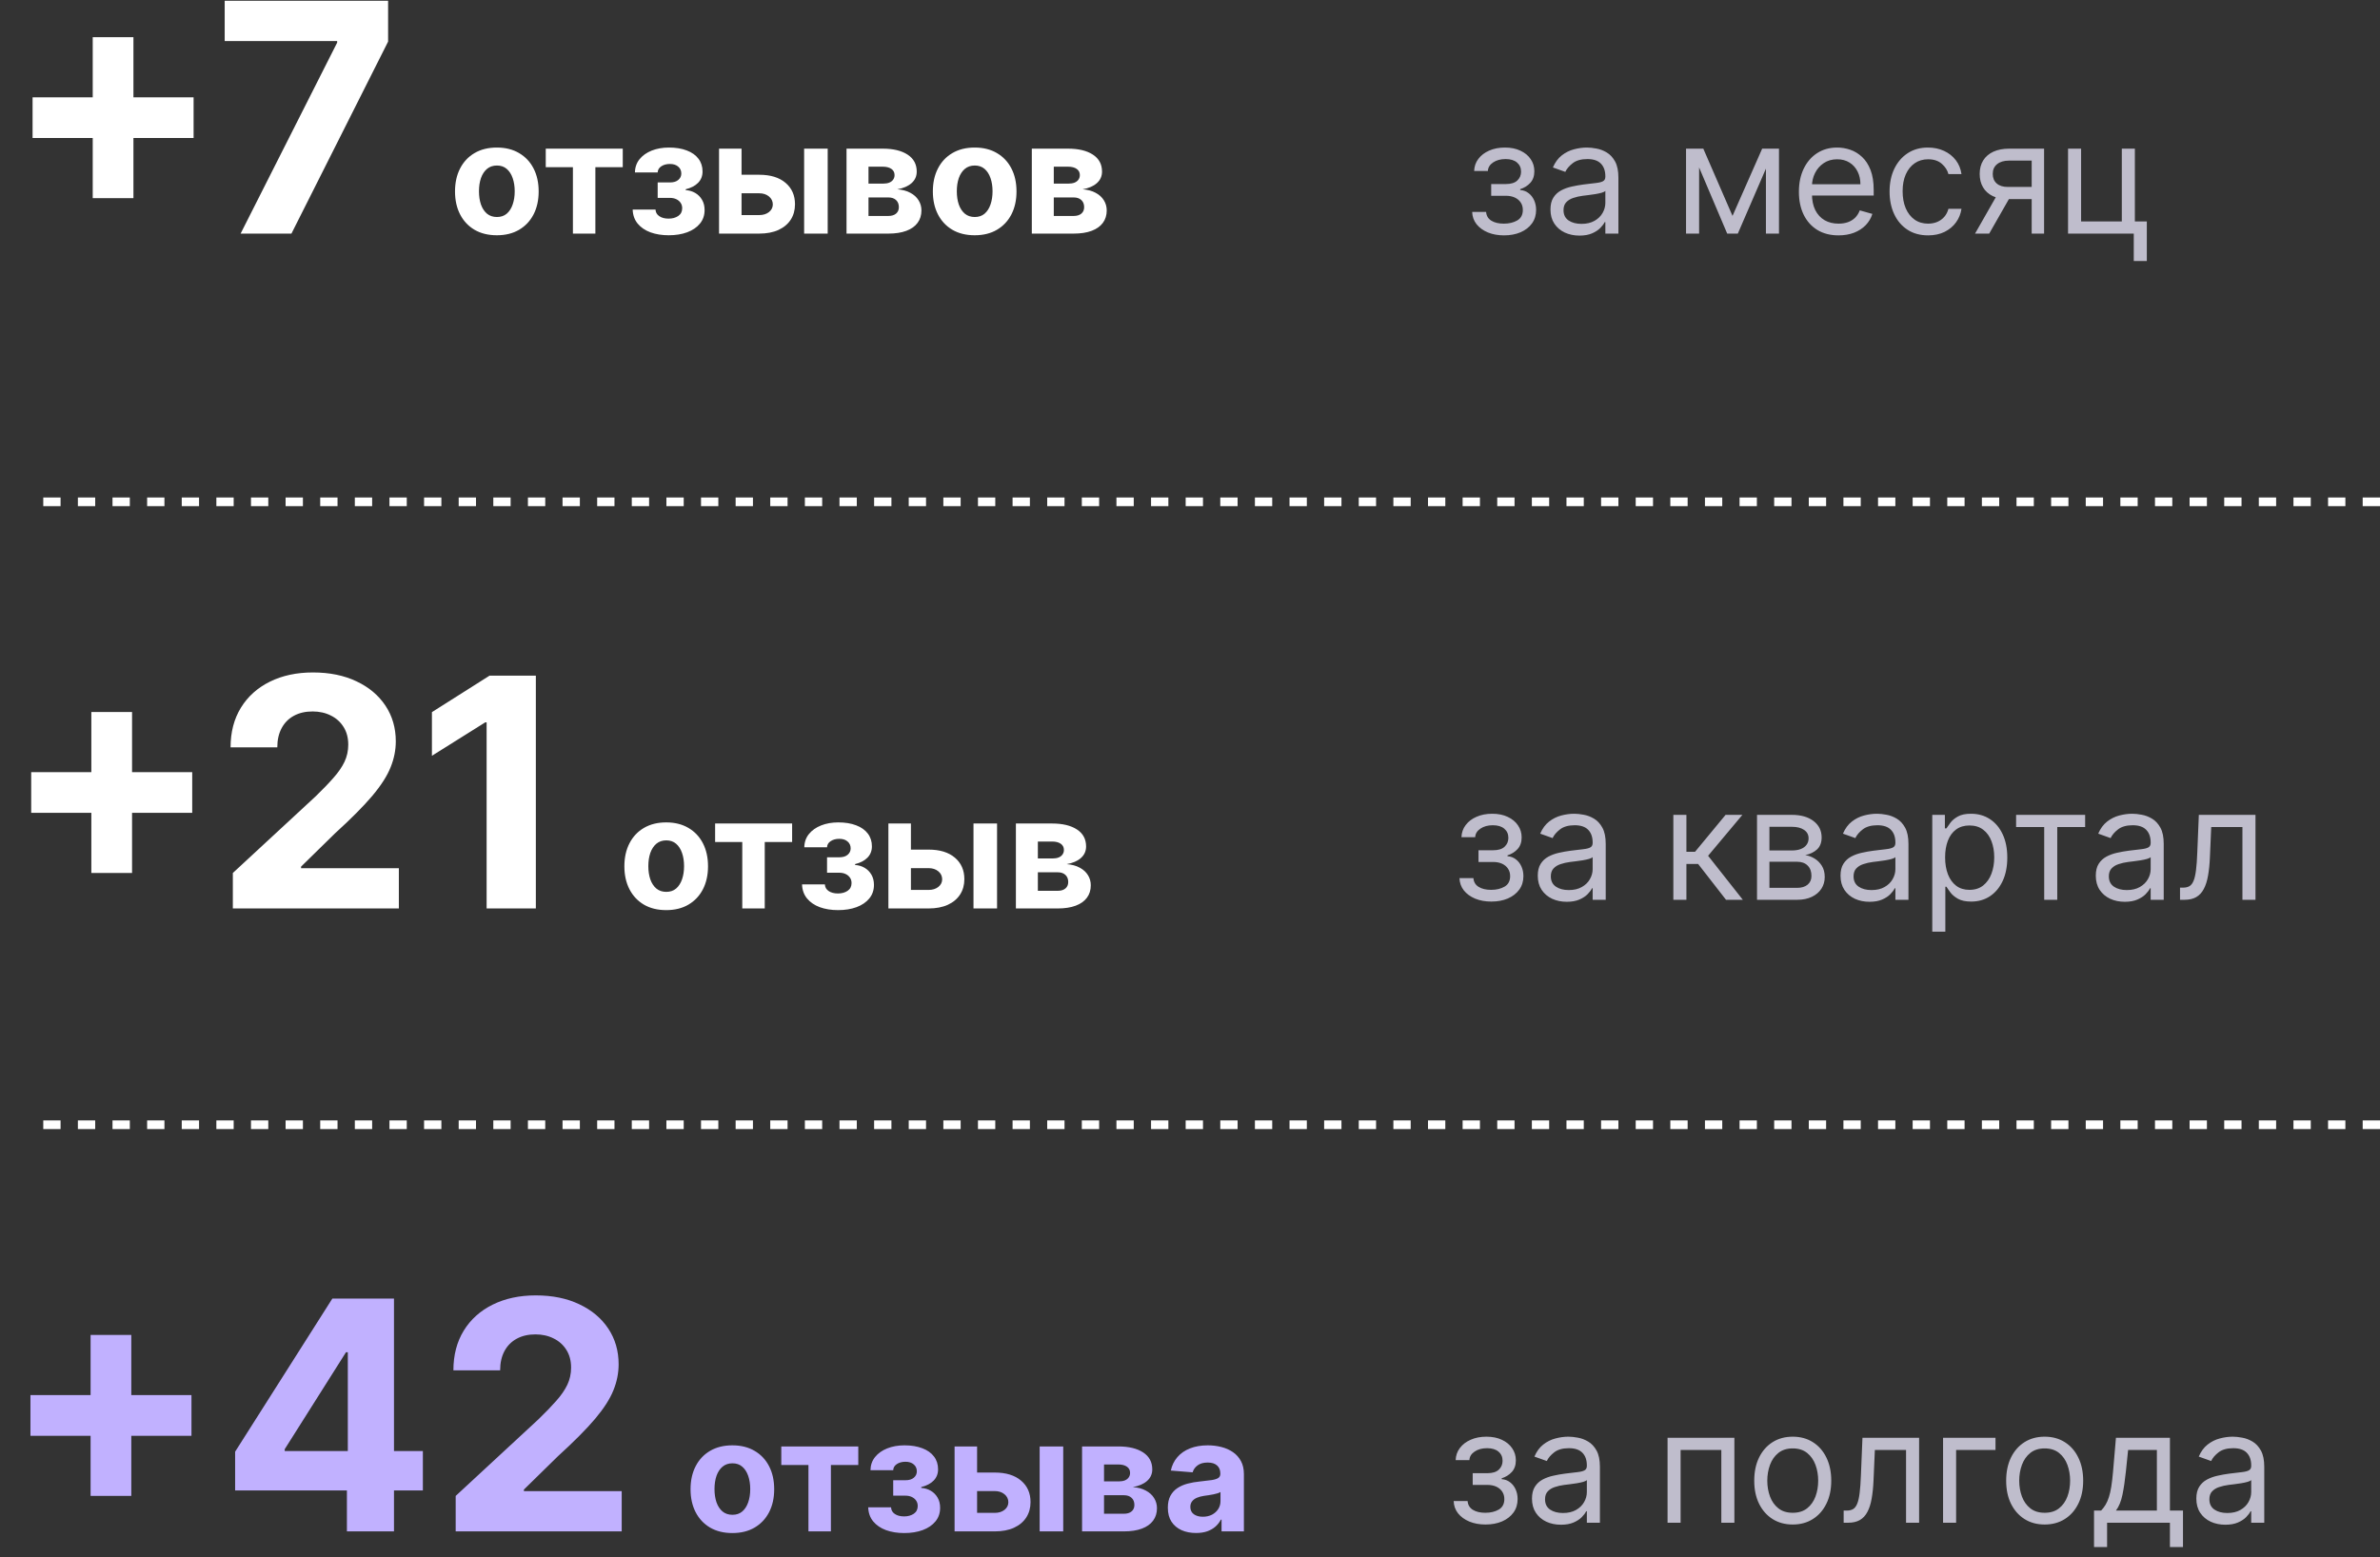 <?xml version="1.0" encoding="UTF-8"?> <svg xmlns="http://www.w3.org/2000/svg" width="275" height="180" viewBox="0 0 275 180" fill="none"><rect x="0" y="0" width="275" height="180" fill="#333333" stroke="none"/><path d="M170.103 24.494H171.714C171.748 24.938 171.948 25.274 172.315 25.504C172.685 25.734 173.167 25.849 173.759 25.849C174.364 25.849 174.882 25.726 175.312 25.479C175.743 25.227 175.958 24.822 175.958 24.264C175.958 23.936 175.877 23.651 175.715 23.408C175.553 23.16 175.325 22.969 175.031 22.832C174.737 22.696 174.39 22.628 173.989 22.628H172.302V21.273H173.989C174.59 21.273 175.033 21.136 175.319 20.864C175.609 20.591 175.754 20.25 175.754 19.841C175.754 19.402 175.598 19.05 175.287 18.786C174.976 18.518 174.535 18.384 173.964 18.384C173.388 18.384 172.909 18.514 172.526 18.773C172.142 19.029 171.94 19.359 171.918 19.764H170.333C170.35 19.236 170.512 18.769 170.819 18.364C171.126 17.955 171.543 17.636 172.072 17.405C172.6 17.171 173.205 17.054 173.887 17.054C174.577 17.054 175.176 17.175 175.683 17.418C176.195 17.657 176.589 17.983 176.866 18.396C177.147 18.805 177.288 19.27 177.288 19.79C177.288 20.344 177.132 20.791 176.821 21.132C176.51 21.473 176.12 21.716 175.651 21.861V21.963C176.022 21.989 176.344 22.108 176.616 22.321C176.893 22.53 177.109 22.805 177.262 23.146C177.415 23.482 177.492 23.855 177.492 24.264C177.492 24.861 177.332 25.381 177.013 25.824C176.693 26.263 176.254 26.604 175.696 26.847C175.138 27.085 174.501 27.204 173.785 27.204C173.09 27.204 172.468 27.092 171.918 26.866C171.369 26.636 170.932 26.318 170.608 25.913C170.288 25.504 170.12 25.031 170.103 24.494ZM182.5 27.23C181.878 27.23 181.314 27.113 180.806 26.879C180.299 26.64 179.897 26.297 179.598 25.849C179.3 25.398 179.151 24.852 179.151 24.213C179.151 23.651 179.262 23.195 179.483 22.845C179.705 22.491 180.001 22.215 180.372 22.014C180.743 21.814 181.152 21.665 181.599 21.567C182.051 21.465 182.505 21.384 182.961 21.324C183.557 21.247 184.041 21.19 184.412 21.151C184.787 21.109 185.059 21.038 185.23 20.94C185.404 20.842 185.492 20.672 185.492 20.429V20.378C185.492 19.747 185.319 19.257 184.974 18.908C184.633 18.558 184.115 18.384 183.421 18.384C182.701 18.384 182.136 18.541 181.727 18.857C181.318 19.172 181.03 19.509 180.864 19.866L179.432 19.355C179.688 18.759 180.029 18.294 180.455 17.962C180.885 17.625 181.354 17.391 181.861 17.259C182.373 17.122 182.875 17.054 183.37 17.054C183.685 17.054 184.047 17.092 184.456 17.169C184.87 17.241 185.268 17.393 185.652 17.623C186.039 17.853 186.361 18.2 186.617 18.665C186.873 19.129 187 19.751 187 20.531V27H185.492V25.671H185.415C185.313 25.884 185.142 26.111 184.904 26.354C184.665 26.597 184.348 26.804 183.951 26.974C183.555 27.145 183.071 27.23 182.5 27.23ZM182.73 25.875C183.327 25.875 183.83 25.758 184.239 25.523C184.652 25.289 184.963 24.986 185.172 24.616C185.385 24.245 185.492 23.855 185.492 23.446V22.065C185.428 22.142 185.287 22.212 185.07 22.276C184.857 22.336 184.61 22.389 184.328 22.436C184.051 22.479 183.781 22.517 183.517 22.551C183.257 22.581 183.046 22.607 182.884 22.628C182.492 22.679 182.125 22.762 181.784 22.877C181.448 22.988 181.175 23.156 180.966 23.382C180.762 23.604 180.659 23.906 180.659 24.29C180.659 24.814 180.853 25.21 181.241 25.479C181.633 25.743 182.13 25.875 182.73 25.875ZM200.186 24.954L203.612 17.182H205.044L200.799 27H199.572L195.404 17.182H196.811L200.186 24.954ZM196.325 17.182V27H194.816V17.182H196.325ZM204.046 27V17.182H205.555V27H204.046ZM212.433 27.204C211.487 27.204 210.671 26.996 209.985 26.578C209.303 26.156 208.776 25.568 208.406 24.814C208.039 24.055 207.856 23.173 207.856 22.168C207.856 21.162 208.039 20.276 208.406 19.509C208.776 18.737 209.292 18.136 209.953 17.706C210.617 17.271 211.393 17.054 212.279 17.054C212.791 17.054 213.296 17.139 213.794 17.31C214.293 17.48 214.747 17.757 215.156 18.141C215.565 18.52 215.891 19.023 216.134 19.649C216.377 20.276 216.498 21.047 216.498 21.963V22.602H208.93V21.298H214.964C214.964 20.744 214.853 20.25 214.632 19.815C214.414 19.381 214.103 19.038 213.698 18.786C213.298 18.535 212.825 18.409 212.279 18.409C211.678 18.409 211.159 18.558 210.72 18.857C210.285 19.151 209.95 19.534 209.716 20.007C209.482 20.48 209.365 20.987 209.365 21.528V22.398C209.365 23.139 209.492 23.768 209.748 24.283C210.008 24.795 210.368 25.185 210.828 25.453C211.289 25.717 211.823 25.849 212.433 25.849C212.829 25.849 213.187 25.794 213.507 25.683C213.83 25.568 214.11 25.398 214.344 25.172C214.578 24.942 214.759 24.656 214.887 24.315L216.345 24.724C216.191 25.219 215.933 25.653 215.571 26.028C215.209 26.399 214.762 26.689 214.229 26.898C213.696 27.102 213.097 27.204 212.433 27.204ZM222.781 27.204C221.861 27.204 221.068 26.987 220.404 26.553C219.739 26.118 219.227 25.519 218.869 24.756C218.512 23.994 218.333 23.122 218.333 22.142C218.333 21.145 218.516 20.265 218.882 19.502C219.253 18.735 219.769 18.136 220.429 17.706C221.094 17.271 221.869 17.054 222.756 17.054C223.446 17.054 224.068 17.182 224.622 17.438C225.176 17.693 225.63 18.051 225.984 18.511C226.338 18.972 226.557 19.509 226.642 20.122H225.134C225.019 19.675 224.763 19.278 224.367 18.933C223.975 18.584 223.446 18.409 222.781 18.409C222.193 18.409 221.678 18.562 221.235 18.869C220.796 19.172 220.453 19.6 220.205 20.154C219.963 20.704 219.841 21.349 219.841 22.091C219.841 22.849 219.96 23.51 220.199 24.072C220.442 24.635 220.783 25.072 221.222 25.383C221.665 25.694 222.185 25.849 222.781 25.849C223.173 25.849 223.529 25.781 223.849 25.645C224.169 25.509 224.439 25.312 224.661 25.057C224.882 24.801 225.04 24.494 225.134 24.136H226.642C226.557 24.716 226.346 25.238 226.009 25.702C225.677 26.163 225.236 26.529 224.686 26.802C224.141 27.07 223.506 27.204 222.781 27.204ZM234.754 27V18.562H232.146C231.558 18.562 231.095 18.699 230.759 18.972C230.422 19.244 230.254 19.619 230.254 20.097C230.254 20.565 230.405 20.934 230.708 21.202C231.014 21.471 231.434 21.605 231.967 21.605H235.137V23.011H231.967C231.302 23.011 230.729 22.894 230.247 22.66C229.766 22.425 229.395 22.091 229.135 21.656C228.875 21.217 228.745 20.697 228.745 20.097C228.745 19.491 228.882 18.972 229.154 18.537C229.427 18.102 229.817 17.768 230.324 17.533C230.835 17.299 231.443 17.182 232.146 17.182H236.186V27H234.754ZM228.208 27L230.995 22.116H232.632L229.845 27H228.208ZM246.676 17.182V25.594H248.057V30.171H246.549V27H238.955V17.182H240.463V25.594H245.168V17.182H246.676Z" fill="#BFBDCC"></path><path d="M168.636 101.494H170.247C170.281 101.937 170.481 102.274 170.848 102.504C171.219 102.734 171.7 102.849 172.292 102.849C172.898 102.849 173.415 102.726 173.846 102.479C174.276 102.227 174.491 101.822 174.491 101.264C174.491 100.936 174.41 100.651 174.248 100.408C174.086 100.161 173.858 99.969 173.564 99.832C173.27 99.696 172.923 99.628 172.523 99.628H170.835V98.273H172.523C173.123 98.273 173.567 98.136 173.852 97.864C174.142 97.591 174.287 97.25 174.287 96.841C174.287 96.402 174.131 96.05 173.82 95.786C173.509 95.518 173.068 95.383 172.497 95.383C171.922 95.383 171.442 95.513 171.059 95.773C170.675 96.029 170.473 96.359 170.452 96.764H168.866C168.883 96.236 169.045 95.769 169.352 95.364C169.659 94.955 170.077 94.636 170.605 94.406C171.133 94.171 171.738 94.054 172.42 94.054C173.111 94.054 173.709 94.175 174.216 94.418C174.728 94.657 175.122 94.983 175.399 95.396C175.68 95.805 175.821 96.27 175.821 96.79C175.821 97.344 175.665 97.791 175.354 98.132C175.043 98.473 174.653 98.716 174.184 98.861V98.963C174.555 98.989 174.877 99.108 175.15 99.321C175.427 99.53 175.642 99.805 175.795 100.146C175.949 100.482 176.025 100.855 176.025 101.264C176.025 101.861 175.866 102.381 175.546 102.824C175.226 103.263 174.787 103.604 174.229 103.847C173.671 104.085 173.034 104.205 172.318 104.205C171.623 104.205 171.001 104.092 170.452 103.866C169.902 103.636 169.465 103.318 169.141 102.913C168.822 102.504 168.653 102.031 168.636 101.494ZM181.034 104.23C180.411 104.23 179.847 104.113 179.34 103.879C178.833 103.64 178.43 103.297 178.132 102.849C177.833 102.398 177.684 101.852 177.684 101.213C177.684 100.651 177.795 100.195 178.017 99.845C178.238 99.492 178.534 99.215 178.905 99.014C179.276 98.814 179.685 98.665 180.132 98.567C180.584 98.465 181.038 98.383 181.494 98.324C182.09 98.247 182.574 98.19 182.945 98.151C183.32 98.109 183.593 98.038 183.763 97.94C183.938 97.842 184.025 97.672 184.025 97.429V97.378C184.025 96.747 183.852 96.257 183.507 95.908C183.166 95.558 182.649 95.383 181.954 95.383C181.234 95.383 180.669 95.541 180.26 95.856C179.851 96.172 179.563 96.508 179.397 96.867L177.965 96.355C178.221 95.758 178.562 95.294 178.988 94.962C179.419 94.625 179.887 94.391 180.394 94.258C180.906 94.122 181.409 94.054 181.903 94.054C182.218 94.054 182.58 94.092 182.99 94.169C183.403 94.242 183.801 94.393 184.185 94.623C184.573 94.853 184.894 95.2 185.15 95.665C185.406 96.129 185.534 96.751 185.534 97.531V104H184.025V102.67H183.948C183.846 102.884 183.676 103.112 183.437 103.354C183.198 103.597 182.881 103.804 182.485 103.974C182.088 104.145 181.605 104.23 181.034 104.23ZM181.264 102.875C181.86 102.875 182.363 102.758 182.772 102.523C183.186 102.289 183.497 101.987 183.705 101.616C183.919 101.245 184.025 100.855 184.025 100.446V99.065C183.961 99.142 183.82 99.212 183.603 99.276C183.39 99.336 183.143 99.389 182.862 99.436C182.585 99.479 182.314 99.517 182.05 99.551C181.79 99.581 181.579 99.606 181.417 99.628C181.025 99.679 180.659 99.762 180.318 99.877C179.981 99.988 179.708 100.156 179.499 100.382C179.295 100.604 179.193 100.906 179.193 101.29C179.193 101.814 179.387 102.21 179.774 102.479C180.166 102.743 180.663 102.875 181.264 102.875ZM193.349 104V94.182H194.858V98.452H195.855L199.384 94.182H201.327L197.364 98.912L201.378 104H199.435L196.213 99.858H194.858V104H193.349ZM203.017 104V94.182H207.032C208.088 94.182 208.928 94.421 209.55 94.898C210.172 95.375 210.483 96.006 210.483 96.79C210.483 97.386 210.306 97.849 209.953 98.177C209.599 98.501 209.145 98.72 208.591 98.835C208.953 98.886 209.305 99.014 209.646 99.219C209.991 99.423 210.277 99.704 210.502 100.062C210.728 100.416 210.841 100.851 210.841 101.366C210.841 101.869 210.713 102.319 210.458 102.715C210.202 103.112 209.836 103.425 209.358 103.655C208.881 103.885 208.31 104 207.645 104H203.017ZM204.449 102.619H207.645C208.165 102.619 208.572 102.496 208.866 102.249C209.16 102.001 209.307 101.665 209.307 101.239C209.307 100.732 209.16 100.333 208.866 100.043C208.572 99.749 208.165 99.602 207.645 99.602H204.449V102.619ZM204.449 98.298H207.032C207.436 98.298 207.784 98.243 208.074 98.132C208.363 98.017 208.585 97.855 208.738 97.646C208.896 97.433 208.975 97.182 208.975 96.892C208.975 96.479 208.802 96.155 208.457 95.921C208.112 95.682 207.637 95.562 207.032 95.562H204.449V98.298ZM216.014 104.23C215.392 104.23 214.827 104.113 214.32 103.879C213.813 103.64 213.41 103.297 213.112 102.849C212.814 102.398 212.665 101.852 212.665 101.213C212.665 100.651 212.775 100.195 212.997 99.845C213.219 99.492 213.515 99.215 213.885 99.014C214.256 98.814 214.665 98.665 215.113 98.567C215.564 98.465 216.018 98.383 216.474 98.324C217.071 98.247 217.555 98.19 217.925 98.151C218.3 98.109 218.573 98.038 218.743 97.94C218.918 97.842 219.006 97.672 219.006 97.429V97.378C219.006 96.747 218.833 96.257 218.488 95.908C218.147 95.558 217.629 95.383 216.934 95.383C216.214 95.383 215.65 95.541 215.241 95.856C214.831 96.172 214.544 96.508 214.378 96.867L212.946 96.355C213.202 95.758 213.542 95.294 213.969 94.962C214.399 94.625 214.868 94.391 215.375 94.258C215.886 94.122 216.389 94.054 216.883 94.054C217.199 94.054 217.561 94.092 217.97 94.169C218.383 94.242 218.782 94.393 219.165 94.623C219.553 94.853 219.875 95.2 220.131 95.665C220.386 96.129 220.514 96.751 220.514 97.531V104H219.006V102.67H218.929C218.827 102.884 218.656 103.112 218.417 103.354C218.179 103.597 217.861 103.804 217.465 103.974C217.069 104.145 216.585 104.23 216.014 104.23ZM216.244 102.875C216.841 102.875 217.344 102.758 217.753 102.523C218.166 102.289 218.477 101.987 218.686 101.616C218.899 101.245 219.006 100.855 219.006 100.446V99.065C218.942 99.142 218.801 99.212 218.584 99.276C218.371 99.336 218.123 99.389 217.842 99.436C217.565 99.479 217.295 99.517 217.03 99.551C216.77 99.581 216.559 99.606 216.398 99.628C216.006 99.679 215.639 99.762 215.298 99.877C214.961 99.988 214.689 100.156 214.48 100.382C214.275 100.604 214.173 100.906 214.173 101.29C214.173 101.814 214.367 102.21 214.755 102.479C215.147 102.743 215.643 102.875 216.244 102.875ZM223.267 107.682V94.182H224.725V95.742H224.904C225.015 95.571 225.168 95.354 225.364 95.09C225.564 94.821 225.85 94.582 226.221 94.374C226.596 94.16 227.103 94.054 227.742 94.054C228.569 94.054 229.297 94.261 229.928 94.674C230.559 95.087 231.051 95.673 231.404 96.432C231.758 97.19 231.935 98.085 231.935 99.117C231.935 100.156 231.758 101.058 231.404 101.82C231.051 102.579 230.561 103.167 229.934 103.585C229.308 103.998 228.586 104.205 227.767 104.205C227.137 104.205 226.632 104.1 226.252 103.891C225.873 103.678 225.581 103.437 225.377 103.169C225.172 102.896 225.015 102.67 224.904 102.491H224.776V107.682H223.267ZM224.75 99.091C224.75 99.832 224.859 100.487 225.076 101.053C225.294 101.616 225.611 102.057 226.029 102.376C226.446 102.692 226.958 102.849 227.563 102.849C228.194 102.849 228.72 102.683 229.142 102.351C229.568 102.014 229.887 101.562 230.1 100.996C230.318 100.425 230.426 99.79 230.426 99.091C230.426 98.401 230.32 97.778 230.107 97.224C229.898 96.666 229.581 96.225 229.154 95.901C228.733 95.573 228.202 95.409 227.563 95.409C226.949 95.409 226.434 95.565 226.016 95.876C225.598 96.183 225.283 96.613 225.07 97.167C224.857 97.717 224.75 98.358 224.75 99.091ZM232.953 95.588V94.182H240.93V95.588H237.709V104H236.2V95.588H232.953ZM245.51 104.23C244.888 104.23 244.323 104.113 243.816 103.879C243.309 103.64 242.906 103.297 242.608 102.849C242.31 102.398 242.161 101.852 242.161 101.213C242.161 100.651 242.271 100.195 242.493 99.845C242.715 99.492 243.011 99.215 243.382 99.014C243.752 98.814 244.161 98.665 244.609 98.567C245.061 98.465 245.514 98.383 245.97 98.324C246.567 98.247 247.051 98.19 247.421 98.151C247.796 98.109 248.069 98.038 248.24 97.94C248.414 97.842 248.502 97.672 248.502 97.429V97.378C248.502 96.747 248.329 96.257 247.984 95.908C247.643 95.558 247.125 95.383 246.431 95.383C245.71 95.383 245.146 95.541 244.737 95.856C244.328 96.172 244.04 96.508 243.874 96.867L242.442 96.355C242.698 95.758 243.039 95.294 243.465 94.962C243.895 94.625 244.364 94.391 244.871 94.258C245.382 94.122 245.885 94.054 246.379 94.054C246.695 94.054 247.057 94.092 247.466 94.169C247.879 94.242 248.278 94.393 248.661 94.623C249.049 94.853 249.371 95.2 249.627 95.665C249.882 96.129 250.01 96.751 250.01 97.531V104H248.502V102.67H248.425C248.323 102.884 248.152 103.112 247.914 103.354C247.675 103.597 247.357 103.804 246.961 103.974C246.565 104.145 246.081 104.23 245.51 104.23ZM245.74 102.875C246.337 102.875 246.84 102.758 247.249 102.523C247.662 102.289 247.973 101.987 248.182 101.616C248.395 101.245 248.502 100.855 248.502 100.446V99.065C248.438 99.142 248.297 99.212 248.08 99.276C247.867 99.336 247.619 99.389 247.338 99.436C247.061 99.479 246.791 99.517 246.526 99.551C246.267 99.581 246.056 99.606 245.894 99.628C245.502 99.679 245.135 99.762 244.794 99.877C244.458 99.988 244.185 100.156 243.976 100.382C243.771 100.604 243.669 100.906 243.669 101.29C243.669 101.814 243.863 102.21 244.251 102.479C244.643 102.743 245.139 102.875 245.74 102.875ZM251.894 104V102.594H252.252C252.546 102.594 252.791 102.536 252.987 102.421C253.183 102.302 253.341 102.095 253.46 101.801C253.584 101.503 253.678 101.089 253.741 100.561C253.81 100.028 253.859 99.351 253.888 98.528L254.067 94.182H260.613V104H259.104V95.588H255.499L255.346 99.091C255.312 99.896 255.239 100.606 255.129 101.219C255.022 101.829 254.858 102.34 254.636 102.754C254.419 103.167 254.129 103.478 253.767 103.687C253.405 103.896 252.951 104 252.406 104H251.894Z" fill="#BFBDCC"></path><path d="M167.966 173.494H169.577C169.611 173.937 169.811 174.274 170.178 174.504C170.549 174.734 171.03 174.849 171.623 174.849C172.228 174.849 172.745 174.726 173.176 174.479C173.606 174.227 173.821 173.822 173.821 173.264C173.821 172.936 173.74 172.651 173.578 172.408C173.417 172.161 173.189 171.969 172.895 171.832C172.6 171.696 172.253 171.628 171.853 171.628H170.165V170.273H171.853C172.453 170.273 172.897 170.136 173.182 169.864C173.472 169.591 173.617 169.25 173.617 168.841C173.617 168.402 173.461 168.05 173.15 167.786C172.839 167.518 172.398 167.384 171.827 167.384C171.252 167.384 170.772 167.513 170.389 167.773C170.005 168.029 169.803 168.359 169.782 168.764H168.196C168.213 168.236 168.375 167.769 168.682 167.364C168.989 166.955 169.407 166.636 169.935 166.406C170.463 166.171 171.069 166.054 171.75 166.054C172.441 166.054 173.039 166.175 173.547 166.418C174.058 166.657 174.452 166.983 174.729 167.396C175.01 167.805 175.151 168.27 175.151 168.79C175.151 169.344 174.995 169.791 174.684 170.132C174.373 170.473 173.983 170.716 173.515 170.861V170.963C173.885 170.989 174.207 171.108 174.48 171.321C174.757 171.53 174.972 171.805 175.125 172.146C175.279 172.482 175.355 172.855 175.355 173.264C175.355 173.861 175.196 174.381 174.876 174.824C174.556 175.263 174.118 175.604 173.559 175.847C173.001 176.085 172.364 176.205 171.648 176.205C170.953 176.205 170.331 176.092 169.782 175.866C169.232 175.636 168.795 175.318 168.471 174.913C168.152 174.504 167.983 174.031 167.966 173.494ZM180.364 176.23C179.741 176.23 179.177 176.113 178.67 175.879C178.163 175.64 177.76 175.297 177.462 174.849C177.163 174.398 177.014 173.852 177.014 173.213C177.014 172.651 177.125 172.195 177.347 171.845C177.568 171.491 177.864 171.214 178.235 171.014C178.606 170.814 179.015 170.665 179.462 170.567C179.914 170.464 180.368 170.384 180.824 170.324C181.42 170.247 181.904 170.19 182.275 170.151C182.65 170.109 182.923 170.038 183.093 169.94C183.268 169.842 183.355 169.672 183.355 169.429V169.378C183.355 168.747 183.183 168.257 182.837 167.908C182.496 167.558 181.979 167.384 181.284 167.384C180.564 167.384 179.999 167.541 179.59 167.857C179.181 168.172 178.893 168.509 178.727 168.866L177.295 168.355C177.551 167.759 177.892 167.294 178.318 166.962C178.749 166.625 179.217 166.391 179.724 166.259C180.236 166.122 180.739 166.054 181.233 166.054C181.548 166.054 181.911 166.092 182.32 166.169C182.733 166.241 183.131 166.393 183.515 166.623C183.903 166.853 184.224 167.2 184.48 167.665C184.736 168.129 184.864 168.751 184.864 169.531V176H183.355V174.67H183.278C183.176 174.884 183.006 175.112 182.767 175.354C182.528 175.597 182.211 175.804 181.815 175.974C181.418 176.145 180.935 176.23 180.364 176.23ZM180.594 174.875C181.19 174.875 181.693 174.758 182.102 174.523C182.516 174.289 182.827 173.987 183.036 173.616C183.249 173.245 183.355 172.855 183.355 172.446V171.065C183.291 171.142 183.151 171.212 182.933 171.276C182.72 171.336 182.473 171.389 182.192 171.436C181.915 171.479 181.644 171.517 181.38 171.551C181.12 171.581 180.909 171.607 180.747 171.628C180.355 171.679 179.989 171.762 179.648 171.877C179.311 171.988 179.038 172.156 178.83 172.382C178.625 172.604 178.523 172.906 178.523 173.29C178.523 173.814 178.717 174.21 179.104 174.479C179.496 174.743 179.993 174.875 180.594 174.875ZM192.68 176V166.182H200.401V176H198.893V167.588H194.188V176H192.68ZM207.145 176.205C206.258 176.205 205.481 175.994 204.812 175.572C204.147 175.15 203.627 174.56 203.252 173.801C202.881 173.043 202.696 172.156 202.696 171.142C202.696 170.119 202.881 169.227 203.252 168.464C203.627 167.701 204.147 167.109 204.812 166.687C205.481 166.265 206.258 166.054 207.145 166.054C208.031 166.054 208.807 166.265 209.471 166.687C210.14 167.109 210.66 167.701 211.031 168.464C211.406 169.227 211.594 170.119 211.594 171.142C211.594 172.156 211.406 173.043 211.031 173.801C210.66 174.56 210.14 175.15 209.471 175.572C208.807 175.994 208.031 176.205 207.145 176.205ZM207.145 174.849C207.818 174.849 208.372 174.677 208.807 174.332C209.241 173.987 209.563 173.533 209.772 172.97C209.981 172.408 210.085 171.798 210.085 171.142C210.085 170.486 209.981 169.874 209.772 169.308C209.563 168.741 209.241 168.283 208.807 167.933C208.372 167.584 207.818 167.409 207.145 167.409C206.471 167.409 205.917 167.584 205.483 167.933C205.048 168.283 204.726 168.741 204.518 169.308C204.309 169.874 204.204 170.486 204.204 171.142C204.204 171.798 204.309 172.408 204.518 172.97C204.726 173.533 205.048 173.987 205.483 174.332C205.917 174.677 206.471 174.849 207.145 174.849ZM213.027 176V174.594H213.385C213.679 174.594 213.924 174.536 214.12 174.421C214.316 174.302 214.474 174.095 214.593 173.801C214.717 173.503 214.81 173.089 214.874 172.561C214.942 172.028 214.991 171.351 215.021 170.528L215.2 166.182H221.746V176H220.237V167.588H216.632L216.479 171.091C216.445 171.896 216.372 172.606 216.261 173.219C216.155 173.829 215.991 174.34 215.769 174.754C215.552 175.167 215.262 175.478 214.9 175.687C214.538 175.896 214.084 176 213.538 176H213.027ZM230.573 166.182V167.588H226.022V176H224.513V166.182H230.573ZM236.254 176.205C235.368 176.205 234.59 175.994 233.921 175.572C233.256 175.15 232.736 174.56 232.361 173.801C231.991 173.043 231.805 172.156 231.805 171.142C231.805 170.119 231.991 169.227 232.361 168.464C232.736 167.701 233.256 167.109 233.921 166.687C234.59 166.265 235.368 166.054 236.254 166.054C237.14 166.054 237.916 166.265 238.581 166.687C239.25 167.109 239.77 167.701 240.14 168.464C240.515 169.227 240.703 170.119 240.703 171.142C240.703 172.156 240.515 173.043 240.14 173.801C239.77 174.56 239.25 175.15 238.581 175.572C237.916 175.994 237.14 176.205 236.254 176.205ZM236.254 174.849C236.927 174.849 237.481 174.677 237.916 174.332C238.351 173.987 238.672 173.533 238.881 172.97C239.09 172.408 239.194 171.798 239.194 171.142C239.194 170.486 239.09 169.874 238.881 169.308C238.672 168.741 238.351 168.283 237.916 167.933C237.481 167.584 236.927 167.409 236.254 167.409C235.581 167.409 235.027 167.584 234.592 167.933C234.157 168.283 233.836 168.741 233.627 169.308C233.418 169.874 233.314 170.486 233.314 171.142C233.314 171.798 233.418 172.408 233.627 172.97C233.836 173.533 234.157 173.987 234.592 174.332C235.027 174.677 235.581 174.849 236.254 174.849ZM241.957 178.812V174.594H242.776C242.976 174.385 243.148 174.159 243.293 173.916C243.438 173.673 243.564 173.386 243.67 173.053C243.781 172.717 243.875 172.308 243.952 171.826C244.028 171.34 244.097 170.754 244.156 170.068L244.489 166.182H250.727V174.594H252.236V178.812H250.727V176H243.466V178.812H241.957ZM244.489 174.594H249.219V167.588H245.895L245.639 170.068C245.533 171.095 245.401 171.992 245.243 172.759C245.085 173.526 244.834 174.138 244.489 174.594ZM257.127 176.23C256.505 176.23 255.941 176.113 255.433 175.879C254.926 175.64 254.524 175.297 254.225 174.849C253.927 174.398 253.778 173.852 253.778 173.213C253.778 172.651 253.889 172.195 254.11 171.845C254.332 171.491 254.628 171.214 254.999 171.014C255.369 170.814 255.779 170.665 256.226 170.567C256.678 170.464 257.132 170.384 257.588 170.324C258.184 170.247 258.668 170.19 259.039 170.151C259.414 170.109 259.686 170.038 259.857 169.94C260.031 169.842 260.119 169.672 260.119 169.429V169.378C260.119 168.747 259.946 168.257 259.601 167.908C259.26 167.558 258.742 167.384 258.048 167.384C257.328 167.384 256.763 167.541 256.354 167.857C255.945 168.172 255.657 168.509 255.491 168.866L254.059 168.355C254.315 167.759 254.656 167.294 255.082 166.962C255.512 166.625 255.981 166.391 256.488 166.259C256.999 166.122 257.502 166.054 257.997 166.054C258.312 166.054 258.674 166.092 259.083 166.169C259.497 166.241 259.895 166.393 260.279 166.623C260.666 166.853 260.988 167.2 261.244 167.665C261.499 168.129 261.627 168.751 261.627 169.531V176H260.119V174.67H260.042C259.94 174.884 259.769 175.112 259.531 175.354C259.292 175.597 258.975 175.804 258.578 175.974C258.182 176.145 257.698 176.23 257.127 176.23ZM257.357 174.875C257.954 174.875 258.457 174.758 258.866 174.523C259.279 174.289 259.59 173.987 259.799 173.616C260.012 173.245 260.119 172.855 260.119 172.446V171.065C260.055 171.142 259.914 171.212 259.697 171.276C259.484 171.336 259.237 171.389 258.955 171.436C258.678 171.479 258.408 171.517 258.144 171.551C257.884 171.581 257.673 171.607 257.511 171.628C257.119 171.679 256.752 171.762 256.411 171.877C256.075 171.988 255.802 172.156 255.593 172.382C255.389 172.604 255.286 172.906 255.286 173.29C255.286 173.814 255.48 174.21 255.868 174.479C256.26 174.743 256.757 174.875 257.357 174.875Z" fill="#BFBDCC"></path><path d="M10.714 22.901V4.295H15.418V22.901H10.714ZM3.764 15.95V11.246H22.369V15.95H3.764ZM27.802 27L38.957 4.926V4.742H25.962V0.091H44.844V4.808L33.675 27H27.802ZM57.407 27.192C56.415 27.192 55.556 26.981 54.831 26.559C54.111 26.133 53.555 25.541 53.163 24.782C52.771 24.019 52.575 23.135 52.575 22.129C52.575 21.115 52.771 20.229 53.163 19.47C53.555 18.707 54.111 18.115 54.831 17.693C55.556 17.267 56.415 17.054 57.407 17.054C58.4 17.054 59.257 17.267 59.977 17.693C60.702 18.115 61.26 18.707 61.652 19.47C62.044 20.229 62.24 21.115 62.24 22.129C62.24 23.135 62.044 24.019 61.652 24.782C61.26 25.541 60.702 26.133 59.977 26.559C59.257 26.981 58.4 27.192 57.407 27.192ZM57.42 25.082C57.872 25.082 58.249 24.954 58.552 24.699C58.854 24.439 59.082 24.085 59.236 23.638C59.393 23.19 59.472 22.681 59.472 22.11C59.472 21.539 59.393 21.03 59.236 20.582C59.082 20.135 58.854 19.781 58.552 19.521C58.249 19.261 57.872 19.131 57.42 19.131C56.964 19.131 56.581 19.261 56.27 19.521C55.963 19.781 55.731 20.135 55.573 20.582C55.42 21.03 55.343 21.539 55.343 22.11C55.343 22.681 55.42 23.19 55.573 23.638C55.731 24.085 55.963 24.439 56.27 24.699C56.581 24.954 56.964 25.082 57.42 25.082ZM63.06 19.323V17.182H71.957V19.323H68.793V27H66.198V19.323H63.06ZM73.103 24.22H75.743C75.756 24.543 75.901 24.799 76.178 24.986C76.455 25.174 76.813 25.268 77.252 25.268C77.695 25.268 78.068 25.166 78.37 24.961C78.673 24.752 78.824 24.454 78.824 24.066C78.824 23.827 78.764 23.621 78.645 23.446C78.526 23.267 78.36 23.126 78.147 23.024C77.933 22.922 77.686 22.871 77.405 22.871H75.992V21.087H77.405C77.827 21.087 78.151 20.989 78.377 20.793C78.607 20.597 78.722 20.352 78.722 20.058C78.722 19.726 78.603 19.459 78.364 19.259C78.129 19.055 77.812 18.952 77.411 18.952C77.007 18.952 76.67 19.044 76.401 19.227C76.137 19.406 76.001 19.641 75.992 19.93H73.365C73.374 19.342 73.551 18.833 73.896 18.403C74.245 17.972 74.714 17.64 75.302 17.405C75.894 17.171 76.557 17.054 77.29 17.054C78.091 17.054 78.781 17.167 79.361 17.393C79.945 17.614 80.392 17.932 80.703 18.345C81.019 18.759 81.176 19.251 81.176 19.822C81.176 20.342 81.006 20.776 80.665 21.126C80.324 21.475 79.847 21.724 79.233 21.874V21.976C79.638 22.001 80.004 22.11 80.333 22.302C80.661 22.494 80.923 22.758 81.119 23.095C81.315 23.427 81.413 23.821 81.413 24.277C81.413 24.886 81.234 25.408 80.876 25.843C80.522 26.278 80.032 26.612 79.406 26.847C78.784 27.077 78.07 27.192 77.264 27.192C76.48 27.192 75.777 27.079 75.155 26.853C74.537 26.623 74.045 26.286 73.678 25.843C73.316 25.4 73.124 24.859 73.103 24.22ZM84.789 20.199H87.723C89.023 20.199 90.037 20.51 90.766 21.132C91.495 21.75 91.859 22.577 91.859 23.612C91.859 24.285 91.695 24.878 91.367 25.389C91.039 25.896 90.566 26.293 89.948 26.578C89.33 26.859 88.588 27 87.723 27H83.083V17.182H85.684V24.859H87.723C88.179 24.859 88.554 24.744 88.848 24.514C89.142 24.283 89.291 23.989 89.296 23.631C89.291 23.252 89.142 22.943 88.848 22.704C88.554 22.462 88.179 22.34 87.723 22.34H84.789V20.199ZM92.914 27V17.182H95.637V27H92.914ZM97.813 27V17.182H102C103.21 17.182 104.167 17.412 104.87 17.872C105.573 18.332 105.925 18.986 105.925 19.834C105.925 20.367 105.727 20.81 105.33 21.164C104.934 21.518 104.384 21.756 103.681 21.88C104.269 21.923 104.77 22.057 105.183 22.283C105.601 22.504 105.918 22.792 106.136 23.146C106.357 23.499 106.468 23.891 106.468 24.322C106.468 24.88 106.319 25.359 106.021 25.76C105.727 26.16 105.294 26.467 104.723 26.68C104.156 26.893 103.464 27 102.646 27H97.813ZM100.351 24.961H102.646C103.025 24.961 103.321 24.871 103.534 24.692C103.751 24.509 103.86 24.26 103.86 23.945C103.86 23.595 103.751 23.32 103.534 23.12C103.321 22.92 103.025 22.82 102.646 22.82H100.351V24.961ZM100.351 21.222H102.058C102.33 21.222 102.563 21.183 102.754 21.107C102.95 21.026 103.099 20.91 103.202 20.761C103.308 20.612 103.362 20.435 103.362 20.231C103.362 19.928 103.24 19.692 102.997 19.521C102.754 19.351 102.422 19.266 102 19.266H100.351V21.222ZM112.62 27.192C111.627 27.192 110.769 26.981 110.044 26.559C109.324 26.133 108.768 25.541 108.376 24.782C107.984 24.019 107.788 23.135 107.788 22.129C107.788 21.115 107.984 20.229 108.376 19.47C108.768 18.707 109.324 18.115 110.044 17.693C110.769 17.267 111.627 17.054 112.62 17.054C113.613 17.054 114.47 17.267 115.19 17.693C115.914 18.115 116.473 18.707 116.865 19.47C117.257 20.229 117.453 21.115 117.453 22.129C117.453 23.135 117.257 24.019 116.865 24.782C116.473 25.541 115.914 26.133 115.19 26.559C114.47 26.981 113.613 27.192 112.62 27.192ZM112.633 25.082C113.085 25.082 113.462 24.954 113.765 24.699C114.067 24.439 114.295 24.085 114.449 23.638C114.606 23.19 114.685 22.681 114.685 22.11C114.685 21.539 114.606 21.03 114.449 20.582C114.295 20.135 114.067 19.781 113.765 19.521C113.462 19.261 113.085 19.131 112.633 19.131C112.177 19.131 111.794 19.261 111.483 19.521C111.176 19.781 110.944 20.135 110.786 20.582C110.632 21.03 110.556 21.539 110.556 22.11C110.556 22.681 110.632 23.19 110.786 23.638C110.944 24.085 111.176 24.439 111.483 24.699C111.794 24.954 112.177 25.082 112.633 25.082ZM119.223 27V17.182H123.41C124.62 17.182 125.577 17.412 126.28 17.872C126.983 18.332 127.335 18.986 127.335 19.834C127.335 20.367 127.137 20.81 126.74 21.164C126.344 21.518 125.794 21.756 125.091 21.88C125.679 21.923 126.18 22.057 126.593 22.283C127.011 22.504 127.328 22.792 127.546 23.146C127.767 23.499 127.878 23.891 127.878 24.322C127.878 24.88 127.729 25.359 127.431 25.76C127.137 26.16 126.704 26.467 126.133 26.68C125.566 26.893 124.874 27 124.056 27H119.223ZM121.761 24.961H124.056C124.435 24.961 124.731 24.871 124.944 24.692C125.162 24.509 125.27 24.26 125.27 23.945C125.27 23.595 125.162 23.32 124.944 23.12C124.731 22.92 124.435 22.82 124.056 22.82H121.761V24.961ZM121.761 21.222H123.468C123.74 21.222 123.973 21.183 124.164 21.107C124.36 21.026 124.51 20.91 124.612 20.761C124.718 20.612 124.772 20.435 124.772 20.231C124.772 19.928 124.65 19.692 124.407 19.521C124.164 19.351 123.832 19.266 123.41 19.266H121.761V21.222Z" fill="white"></path><path d="M10.555 100.901V82.296H15.259V100.901H10.555ZM3.605 93.95V89.246H22.21V93.95H3.605ZM26.904 105V100.901L36.482 92.032C37.297 91.243 37.98 90.534 38.532 89.903C39.093 89.272 39.517 88.655 39.806 88.05C40.096 87.437 40.24 86.776 40.24 86.066C40.24 85.278 40.06 84.599 39.701 84.03C39.342 83.452 38.852 83.009 38.23 82.703C37.608 82.387 36.903 82.23 36.114 82.23C35.291 82.23 34.573 82.396 33.959 82.729C33.346 83.062 32.873 83.539 32.541 84.161C32.208 84.783 32.041 85.523 32.041 86.382H26.641C26.641 84.621 27.04 83.093 27.837 81.796C28.634 80.5 29.751 79.497 31.187 78.787C32.624 78.078 34.279 77.723 36.154 77.723C38.081 77.723 39.758 78.065 41.186 78.748C42.623 79.422 43.739 80.36 44.537 81.56C45.334 82.76 45.732 84.135 45.732 85.685C45.732 86.701 45.531 87.704 45.128 88.694C44.734 89.684 44.029 90.783 43.012 91.992C41.996 93.192 40.564 94.633 38.716 96.315L34.787 100.165V100.349H46.087V105H26.904ZM61.916 78.091V105H56.227V83.491H56.069L49.907 87.354V82.309L56.569 78.091H61.916ZM76.977 105.192C75.984 105.192 75.125 104.981 74.401 104.559C73.681 104.133 73.125 103.54 72.733 102.782C72.341 102.019 72.144 101.135 72.144 100.129C72.144 99.115 72.341 98.229 72.733 97.47C73.125 96.707 73.681 96.115 74.401 95.693C75.125 95.267 75.984 95.054 76.977 95.054C77.97 95.054 78.826 95.267 79.546 95.693C80.271 96.115 80.829 96.707 81.221 97.47C81.613 98.229 81.809 99.115 81.809 100.129C81.809 101.135 81.613 102.019 81.221 102.782C80.829 103.54 80.271 104.133 79.546 104.559C78.826 104.981 77.97 105.192 76.977 105.192ZM76.99 103.082C77.441 103.082 77.818 102.955 78.121 102.699C78.424 102.439 78.651 102.085 78.805 101.638C78.963 101.19 79.041 100.681 79.041 100.11C79.041 99.539 78.963 99.03 78.805 98.582C78.651 98.135 78.424 97.781 78.121 97.521C77.818 97.261 77.441 97.131 76.99 97.131C76.534 97.131 76.15 97.261 75.839 97.521C75.532 97.781 75.3 98.135 75.142 98.582C74.989 99.03 74.912 99.539 74.912 100.11C74.912 100.681 74.989 101.19 75.142 101.638C75.3 102.085 75.532 102.439 75.839 102.699C76.15 102.955 76.534 103.082 76.99 103.082ZM82.629 97.323V95.182H91.527V97.323H88.363V105H85.767V97.323H82.629ZM92.672 102.219H95.312C95.325 102.543 95.47 102.799 95.747 102.987C96.024 103.174 96.382 103.268 96.821 103.268C97.264 103.268 97.637 103.165 97.939 102.961C98.242 102.752 98.393 102.454 98.393 102.066C98.393 101.827 98.334 101.621 98.214 101.446C98.095 101.267 97.929 101.126 97.716 101.024C97.503 100.922 97.256 100.871 96.974 100.871H95.562V99.087H96.974C97.396 99.087 97.72 98.989 97.946 98.793C98.176 98.597 98.291 98.352 98.291 98.058C98.291 97.726 98.172 97.46 97.933 97.259C97.699 97.055 97.381 96.952 96.981 96.952C96.576 96.952 96.239 97.044 95.971 97.227C95.707 97.406 95.57 97.641 95.562 97.93H92.935C92.943 97.342 93.12 96.833 93.465 96.403C93.814 95.972 94.283 95.64 94.871 95.406C95.464 95.171 96.126 95.054 96.859 95.054C97.66 95.054 98.351 95.167 98.93 95.393C99.514 95.614 99.962 95.932 100.273 96.345C100.588 96.758 100.746 97.251 100.746 97.822C100.746 98.342 100.575 98.776 100.234 99.126C99.893 99.475 99.416 99.724 98.802 99.874V99.976C99.207 100.001 99.574 100.11 99.902 100.302C100.23 100.494 100.492 100.758 100.688 101.094C100.884 101.427 100.982 101.821 100.982 102.277C100.982 102.886 100.803 103.408 100.445 103.843C100.092 104.278 99.602 104.612 98.975 104.847C98.353 105.077 97.639 105.192 96.834 105.192C96.05 105.192 95.347 105.079 94.724 104.853C94.106 104.623 93.614 104.286 93.248 103.843C92.886 103.4 92.694 102.859 92.672 102.219ZM104.359 98.199H107.293C108.592 98.199 109.607 98.51 110.335 99.132C111.064 99.75 111.428 100.577 111.428 101.612C111.428 102.286 111.264 102.878 110.936 103.389C110.608 103.896 110.135 104.293 109.517 104.578C108.899 104.859 108.158 105 107.293 105H102.652V95.182H105.254V102.859H107.293C107.749 102.859 108.124 102.744 108.418 102.513C108.712 102.283 108.861 101.989 108.865 101.631C108.861 101.252 108.712 100.943 108.418 100.705C108.124 100.462 107.749 100.34 107.293 100.34H104.359V98.199ZM112.483 105V95.182H115.206V105H112.483ZM117.383 105V95.182H121.569C122.78 95.182 123.736 95.412 124.439 95.872C125.142 96.332 125.494 96.987 125.494 97.835C125.494 98.367 125.296 98.81 124.9 99.164C124.503 99.518 123.954 99.756 123.25 99.88C123.839 99.923 124.339 100.057 124.753 100.283C125.17 100.504 125.488 100.792 125.705 101.146C125.927 101.499 126.037 101.891 126.037 102.322C126.037 102.88 125.888 103.359 125.59 103.76C125.296 104.161 124.863 104.467 124.292 104.68C123.726 104.893 123.033 105 122.215 105H117.383ZM119.92 102.961H122.215C122.594 102.961 122.89 102.871 123.103 102.692C123.321 102.509 123.429 102.26 123.429 101.945C123.429 101.595 123.321 101.32 123.103 101.12C122.89 100.92 122.594 100.82 122.215 100.82H119.92V102.961ZM119.92 99.222H121.627C121.9 99.222 122.132 99.183 122.324 99.106C122.52 99.026 122.669 98.91 122.771 98.761C122.878 98.612 122.931 98.435 122.931 98.231C122.931 97.928 122.809 97.692 122.566 97.521C122.324 97.351 121.991 97.266 121.569 97.266H119.92V99.222Z" fill="white"></path><path d="M10.468 172.901V154.295H15.172V172.901H10.468ZM3.518 165.95V161.246H22.123V165.95H3.518ZM27.168 172.27V167.789L38.402 150.091H42.265V156.293H39.979L32.897 167.5V167.711H48.861V172.27H27.168ZM40.084 177V170.903L40.189 168.919V150.091H45.524V177H40.084ZM52.652 177V172.901L62.23 164.032C63.045 163.243 63.728 162.534 64.28 161.903C64.841 161.272 65.265 160.655 65.555 160.05C65.844 159.437 65.988 158.776 65.988 158.066C65.988 157.278 65.808 156.599 65.449 156.03C65.09 155.452 64.6 155.009 63.978 154.703C63.356 154.387 62.651 154.23 61.862 154.23C61.039 154.23 60.321 154.396 59.708 154.729C59.094 155.062 58.621 155.539 58.288 156.161C57.956 156.783 57.789 157.523 57.789 158.382H52.389C52.389 156.621 52.788 155.093 53.585 153.796C54.382 152.5 55.499 151.497 56.935 150.787C58.372 150.078 60.027 149.723 61.902 149.723C63.829 149.723 65.506 150.065 66.934 150.748C68.371 151.422 69.487 152.36 70.285 153.56C71.082 154.76 71.48 156.135 71.48 157.685C71.48 158.701 71.279 159.704 70.876 160.694C70.482 161.684 69.777 162.783 68.76 163.992C67.744 165.192 66.312 166.633 64.464 168.315L60.535 172.165V172.349H71.835V177H52.652ZM84.622 177.192C83.629 177.192 82.771 176.981 82.046 176.559C81.326 176.133 80.77 175.54 80.378 174.782C79.986 174.019 79.79 173.135 79.79 172.129C79.79 171.115 79.986 170.229 80.378 169.47C80.77 168.707 81.326 168.115 82.046 167.693C82.771 167.267 83.629 167.054 84.622 167.054C85.615 167.054 86.472 167.267 87.192 167.693C87.916 168.115 88.475 168.707 88.867 169.47C89.259 170.229 89.455 171.115 89.455 172.129C89.455 173.135 89.259 174.019 88.867 174.782C88.475 175.54 87.916 176.133 87.192 176.559C86.472 176.981 85.615 177.192 84.622 177.192ZM84.635 175.082C85.087 175.082 85.464 174.955 85.766 174.699C86.069 174.439 86.297 174.085 86.451 173.638C86.608 173.19 86.687 172.681 86.687 172.11C86.687 171.539 86.608 171.03 86.451 170.582C86.297 170.135 86.069 169.781 85.766 169.521C85.464 169.261 85.087 169.131 84.635 169.131C84.179 169.131 83.796 169.261 83.485 169.521C83.178 169.781 82.945 170.135 82.788 170.582C82.634 171.03 82.558 171.539 82.558 172.11C82.558 172.681 82.634 173.19 82.788 173.638C82.945 174.085 83.178 174.439 83.485 174.699C83.796 174.955 84.179 175.082 84.635 175.082ZM90.275 169.323V167.182H99.172V169.323H96.008V177H93.413V169.323H90.275ZM100.318 174.219H102.958C102.971 174.543 103.116 174.799 103.393 174.987C103.67 175.174 104.028 175.268 104.466 175.268C104.91 175.268 105.282 175.165 105.585 174.961C105.888 174.752 106.039 174.454 106.039 174.066C106.039 173.827 105.979 173.621 105.86 173.446C105.741 173.267 105.574 173.126 105.361 173.024C105.148 172.922 104.901 172.871 104.62 172.871H103.207V171.087H104.62C105.042 171.087 105.366 170.989 105.591 170.793C105.822 170.597 105.937 170.352 105.937 170.058C105.937 169.726 105.817 169.46 105.579 169.259C105.344 169.055 105.027 168.952 104.626 168.952C104.221 168.952 103.885 169.044 103.616 169.227C103.352 169.406 103.216 169.641 103.207 169.93H100.58C100.589 169.342 100.765 168.833 101.111 168.403C101.46 167.972 101.929 167.64 102.517 167.406C103.109 167.171 103.772 167.054 104.505 167.054C105.306 167.054 105.996 167.167 106.576 167.393C107.16 167.614 107.607 167.932 107.918 168.345C108.233 168.759 108.391 169.251 108.391 169.822C108.391 170.342 108.221 170.776 107.88 171.126C107.539 171.475 107.062 171.724 106.448 171.874V171.976C106.853 172.001 107.219 172.11 107.547 172.302C107.876 172.494 108.138 172.758 108.334 173.094C108.53 173.427 108.628 173.821 108.628 174.277C108.628 174.886 108.449 175.408 108.091 175.843C107.737 176.278 107.247 176.612 106.621 176.847C105.998 177.077 105.285 177.192 104.479 177.192C103.695 177.192 102.992 177.079 102.37 176.853C101.752 176.623 101.26 176.286 100.893 175.843C100.531 175.4 100.339 174.859 100.318 174.219ZM112.004 170.199H114.938C116.238 170.199 117.252 170.51 117.981 171.132C118.71 171.75 119.074 172.577 119.074 173.612C119.074 174.286 118.91 174.878 118.582 175.389C118.254 175.896 117.781 176.293 117.163 176.578C116.545 176.859 115.803 177 114.938 177H110.298V167.182H112.899V174.859H114.938C115.394 174.859 115.769 174.744 116.063 174.513C116.357 174.283 116.506 173.989 116.511 173.631C116.506 173.252 116.357 172.943 116.063 172.705C115.769 172.462 115.394 172.34 114.938 172.34H112.004V170.199ZM120.129 177V167.182H122.852V177H120.129ZM125.028 177V167.182H129.215C130.425 167.182 131.382 167.412 132.085 167.872C132.788 168.332 133.14 168.987 133.14 169.835C133.14 170.367 132.941 170.81 132.545 171.164C132.149 171.518 131.599 171.756 130.896 171.88C131.484 171.923 131.985 172.057 132.398 172.283C132.816 172.504 133.133 172.792 133.35 173.146C133.572 173.499 133.683 173.891 133.683 174.322C133.683 174.88 133.534 175.359 133.235 175.76C132.941 176.161 132.509 176.467 131.938 176.68C131.371 176.893 130.679 177 129.86 177H125.028ZM127.566 174.961H129.86C130.24 174.961 130.536 174.871 130.749 174.692C130.966 174.509 131.075 174.26 131.075 173.945C131.075 173.595 130.966 173.32 130.749 173.12C130.536 172.92 130.24 172.82 129.86 172.82H127.566V174.961ZM127.566 171.222H129.272C129.545 171.222 129.777 171.183 129.969 171.107C130.165 171.026 130.314 170.911 130.417 170.761C130.523 170.612 130.576 170.435 130.576 170.231C130.576 169.928 130.455 169.692 130.212 169.521C129.969 169.351 129.637 169.266 129.215 169.266H127.566V171.222ZM138.199 177.185C137.572 177.185 137.014 177.077 136.524 176.859C136.034 176.638 135.646 176.312 135.361 175.881C135.08 175.447 134.939 174.906 134.939 174.258C134.939 173.712 135.039 173.254 135.239 172.884C135.44 172.513 135.712 172.214 136.058 171.989C136.403 171.763 136.795 171.592 137.234 171.477C137.677 171.362 138.141 171.281 138.627 171.234C139.198 171.175 139.658 171.119 140.008 171.068C140.357 171.013 140.611 170.932 140.768 170.825C140.926 170.719 141.005 170.561 141.005 170.352V170.314C141.005 169.909 140.877 169.596 140.621 169.374C140.37 169.153 140.012 169.042 139.548 169.042C139.058 169.042 138.668 169.151 138.378 169.368C138.088 169.581 137.896 169.849 137.803 170.173L135.284 169.969C135.412 169.372 135.663 168.857 136.038 168.422C136.413 167.983 136.897 167.646 137.489 167.412C138.086 167.173 138.776 167.054 139.56 167.054C140.106 167.054 140.628 167.118 141.126 167.246C141.629 167.374 142.075 167.572 142.462 167.84C142.854 168.109 143.163 168.454 143.389 168.876C143.615 169.293 143.728 169.794 143.728 170.378V177H141.146V175.638H141.069C140.911 175.945 140.7 176.216 140.436 176.45C140.172 176.68 139.854 176.862 139.484 176.994C139.113 177.121 138.685 177.185 138.199 177.185ZM138.979 175.306C139.379 175.306 139.733 175.227 140.04 175.07C140.347 174.908 140.587 174.69 140.762 174.418C140.937 174.145 141.024 173.836 141.024 173.491V172.449C140.939 172.504 140.822 172.555 140.673 172.602C140.528 172.645 140.364 172.685 140.18 172.724C139.997 172.758 139.814 172.79 139.631 172.82C139.447 172.845 139.281 172.869 139.132 172.89C138.813 172.937 138.533 173.011 138.295 173.114C138.056 173.216 137.871 173.354 137.739 173.529C137.607 173.7 137.54 173.913 137.54 174.168C137.54 174.539 137.675 174.822 137.943 175.018C138.216 175.21 138.561 175.306 138.979 175.306Z" fill="#C1B1FF"></path><path d="M275 58L4 58" stroke="white" stroke-dasharray="2 2"></path><path d="M275 130L4 130" stroke="white" stroke-dasharray="2 2"></path></svg> 